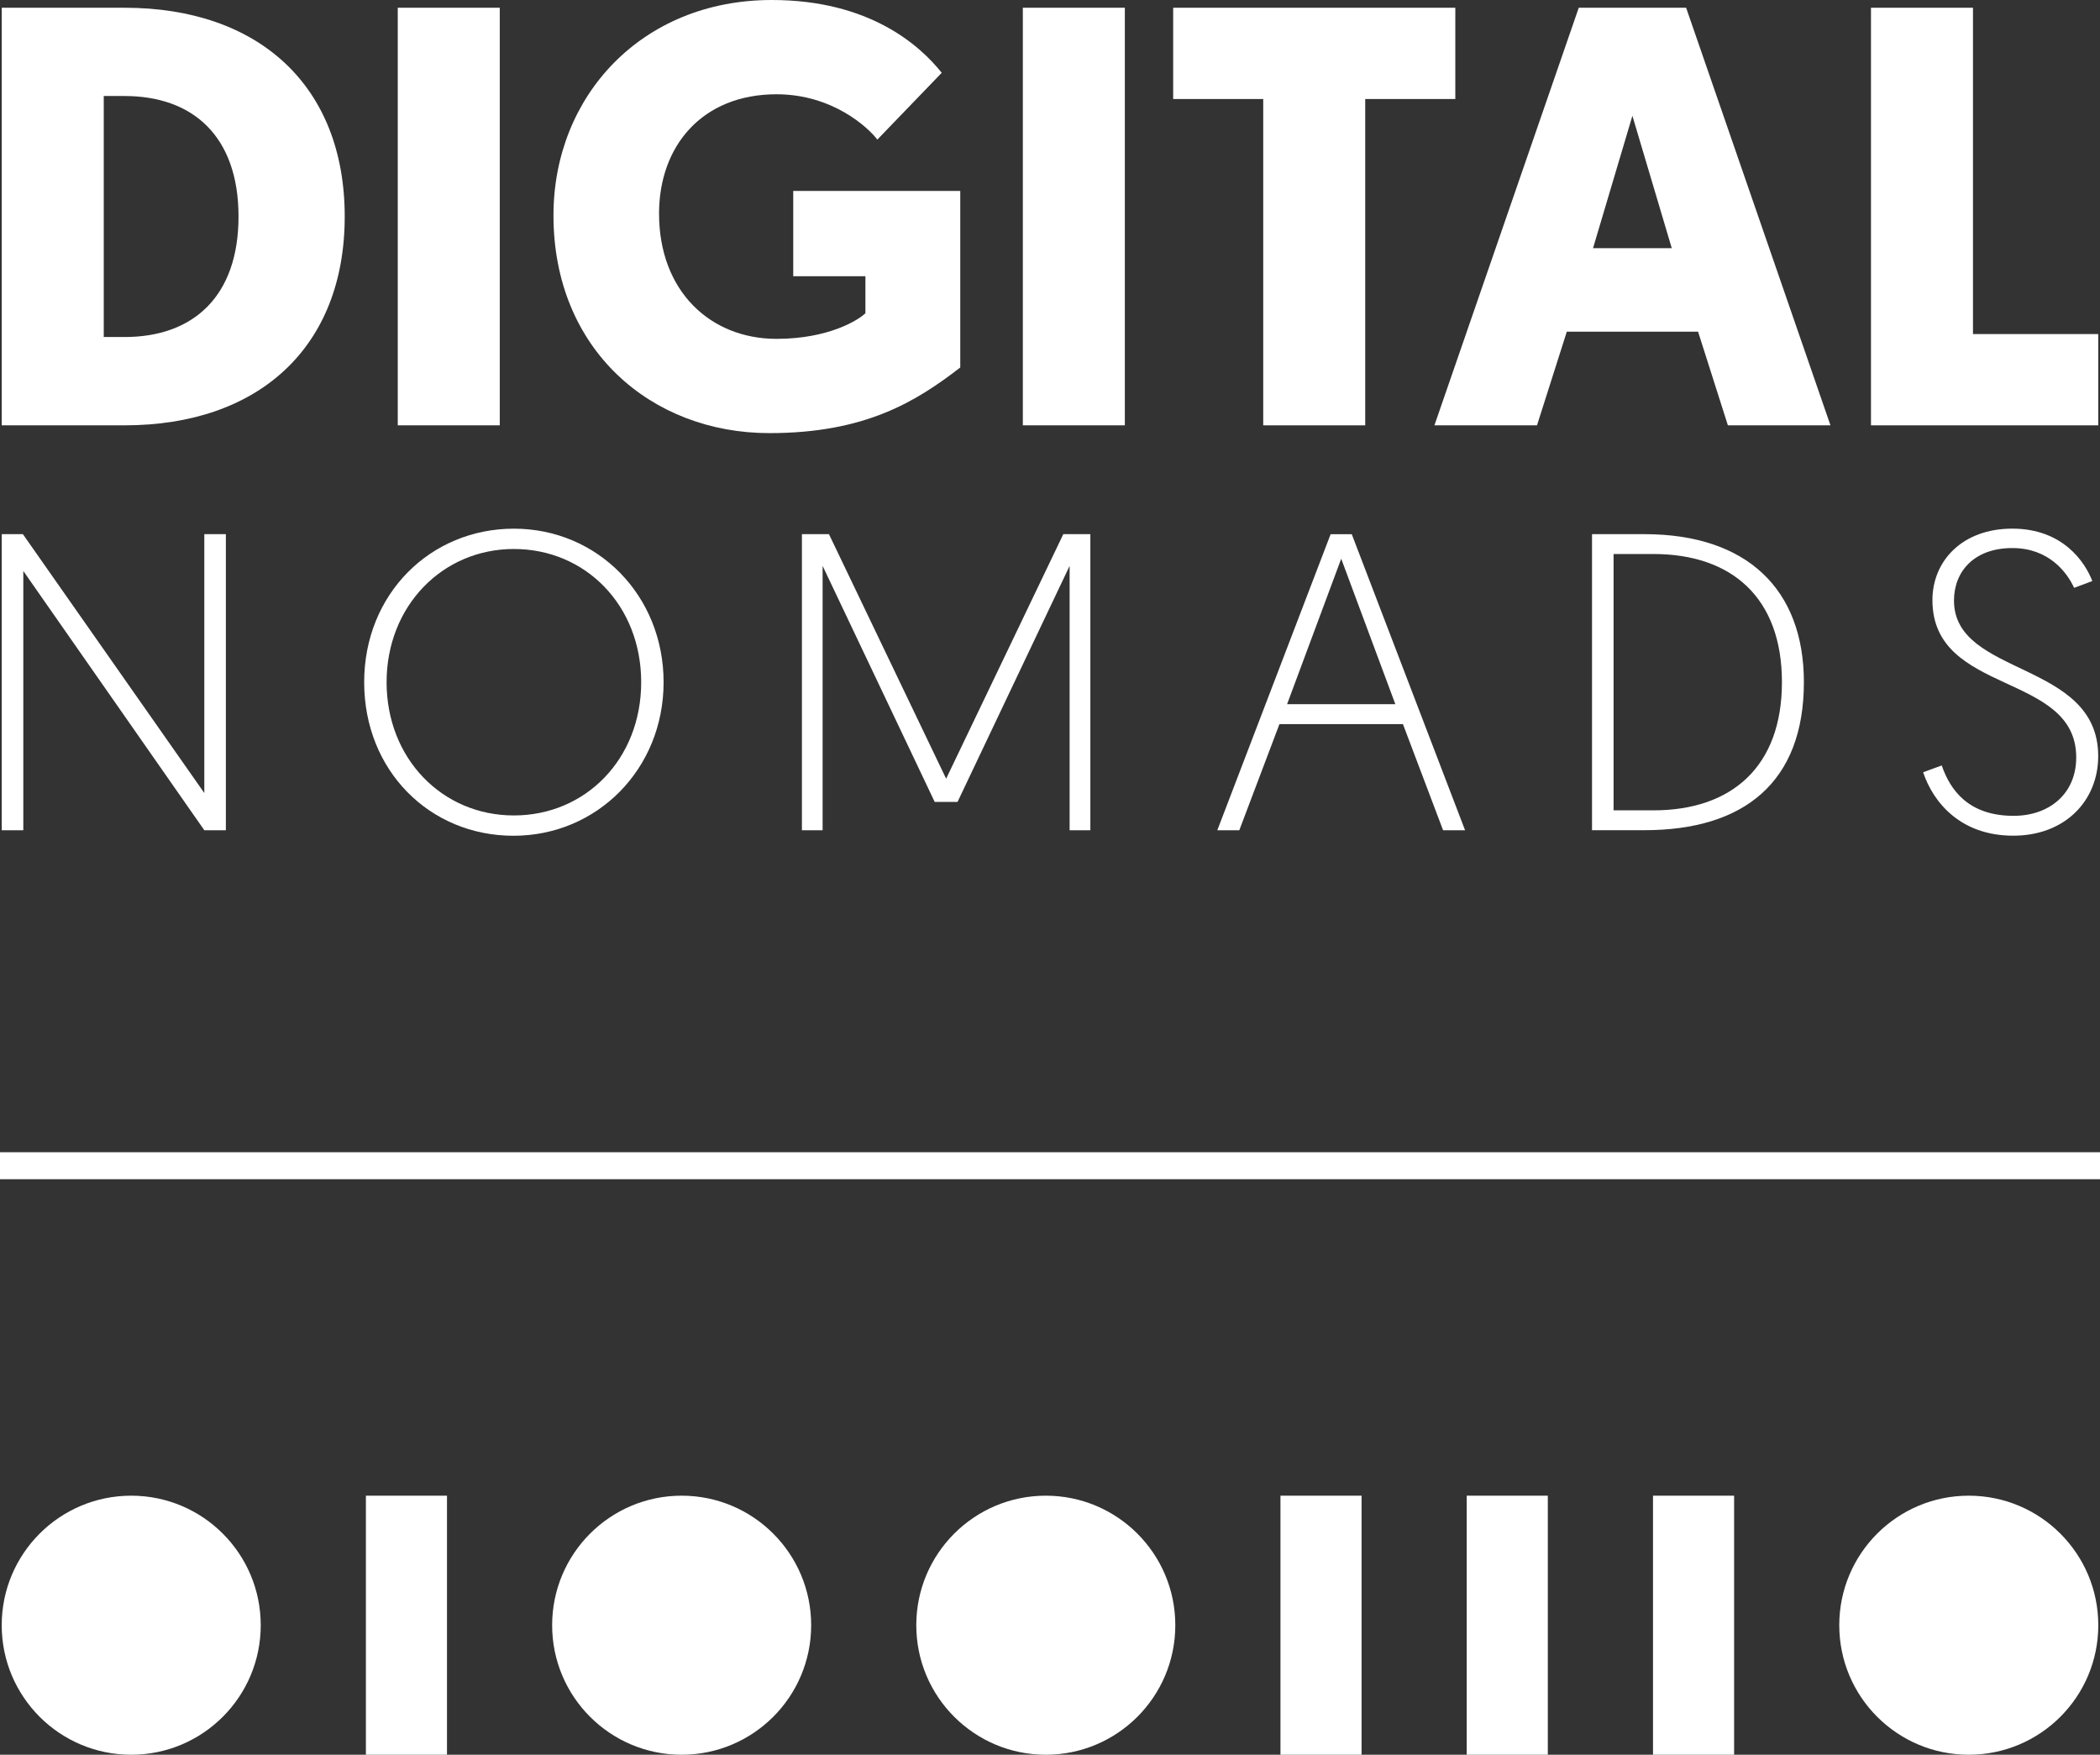 <?xml version="1.0" encoding="UTF-8"?>
<svg id="Layer_2" data-name="Layer 2" xmlns="http://www.w3.org/2000/svg" viewBox="0 0 539.62 450.83">
  <rect x="0" y="0" width="539.62" height="450.83" fill="#333333" stroke="none"/>
  <defs>
    <style>
      .cls-1 {
        stroke-width: 0px;
        color: white;
        fill: #FFFFFF;
      }
    </style>
  </defs>
  <g id="Layer_1-2" data-name="Layer 1">
    <g>
      <g>
        <circle class="cls-1" cx="33.72" cy="417.56" r="33.28"/>
        <circle class="cls-1" cx="175.16" cy="417.56" r="33.28"/>
        <circle class="cls-1" cx="268.73" cy="417.56" r="33.28"/>
        <circle class="cls-1" cx="505.9" cy="417.56" r="33.28"/>
        <rect class="cls-1" x="94.02" y="384.28" width="20.84" height="66.55"/>
        <rect class="cls-1" x="329.03" y="384.28" width="20.84" height="66.55"/>
        <rect class="cls-1" x="376.89" y="384.28" width="20.84" height="66.55"/>
        <rect class="cls-1" x="424.76" y="384.28" width="20.84" height="66.55"/>
      </g>
      <g>
        <path class="cls-1" d="m32.02,1.99c34.49,0,56.56,20.08,56.56,53.64s-22.07,53.65-56.56,53.65H.45V1.99h31.57Zm-5.36,22.68v61.92h5.36c17.63,0,29.27-10.42,29.27-30.96s-11.65-30.96-29.27-30.96h-5.36Z"/>
        <path class="cls-1" d="m128.42,109.28h-26.21s0-107.29,0-107.29h26.21v107.29Z"/>
        <path class="cls-1" d="m246.75,94.42c-11.34,8.74-24.37,16.86-49.05,16.86-30.35,0-55.48-21.46-55.48-55.94C142.22,24.68,164.9,0,198.31,0c25.29,0,38.16,11.8,43.68,18.7l-16.55,17.17c-2.3-3.07-11.5-11.65-25.9-11.65-19.16,0-30.19,13.34-30.19,30.65,0,19.93,13.18,32.19,30.19,32.19,13.49,0,21.15-4.91,22.84-6.59v-9.5h-18.55v-21.92h42.92v45.37Z"/>
        <path class="cls-1" d="m289.04,109.28h-26.21V1.99h26.21v107.29Z"/>
        <path class="cls-1" d="m350.81,25.44v83.84h-26.21V25.44h-23.14V1.99h72.5v23.45h-23.14Z"/>
        <path class="cls-1" d="m402.61,85.22l-7.66,24.06h-26.36L405.68,1.99h27.59l37.09,107.29h-26.36l-7.66-24.06h-33.72Zm16.86-55.49l-10.12,34.03h20.23l-10.12-34.03Z"/>
        <path class="cls-1" d="m480.77,109.28V1.99h26.21v83.84h32.19v23.45h-58.4Z"/>
      </g>
      <g>
        <path class="cls-1" d="m.45,137.24h5.43l46.62,66.51v-66.51h5.54v76.07h-5.54L5.99,146.7v66.61H.45v-76.07Z"/>
        <path class="cls-1" d="m132.05,135.83c21.52,0,38.47,17.17,38.47,39.45s-17.06,39.45-38.58,39.45-38.36-16.74-38.36-39.45,17.06-39.45,38.47-39.45Zm0,73.68c18.37,0,32.71-14.45,32.71-34.23s-14.34-34.23-32.71-34.23-32.71,14.67-32.71,34.23,14.24,34.23,32.71,34.23Z"/>
        <path class="cls-1" d="m243.13,200.05l30.1-62.81h6.95v76.07h-5.33v-67.92l-28.8,60.64h-5.87l-28.8-60.64v67.92h-5.32v-76.07h6.95l30.1,62.81Z"/>
        <path class="cls-1" d="m328.77,186.04l-10.32,27.28h-5.65l29.12-76.07h5.43l29.12,76.07h-5.65l-10.32-27.28h-31.73Zm15.87-42.49l-13.91,37.38h27.82l-13.91-37.38Z"/>
        <path class="cls-1" d="m409.09,137.24h13.47c26.41,0,40.97,14.24,40.97,38.03,0,25.65-15.32,38.03-40.97,38.03h-13.47v-76.07Zm15.76,70.96c20.21,0,33.04-11.3,33.04-32.93s-12.82-32.93-33.04-32.93h-10.22v65.85h10.22Z"/>
        <path class="cls-1" d="m498.96,196.68c2.17,6.3,6.85,12.93,18.47,12.93,9.13,0,16.08-5.65,16.08-15,0-22.06-36.95-15.86-36.95-40.43,0-10,7.61-18.36,20.54-18.36s18.69,8.58,20.54,13.47l-4.67,1.74c-1.85-4.02-6.52-10.22-15.87-10.22-9.89,0-15,6.09-15,13.48,0,19.67,37.06,15.32,37.06,39.99,0,11.3-8.37,20.43-21.84,20.43s-20.54-8.48-23.15-16.3l4.78-1.74Z"/>
      </g>
      <rect class="cls-1" x="0" y="296.04" width="539.62" height="6.93"/>
    </g>
  </g>
</svg>